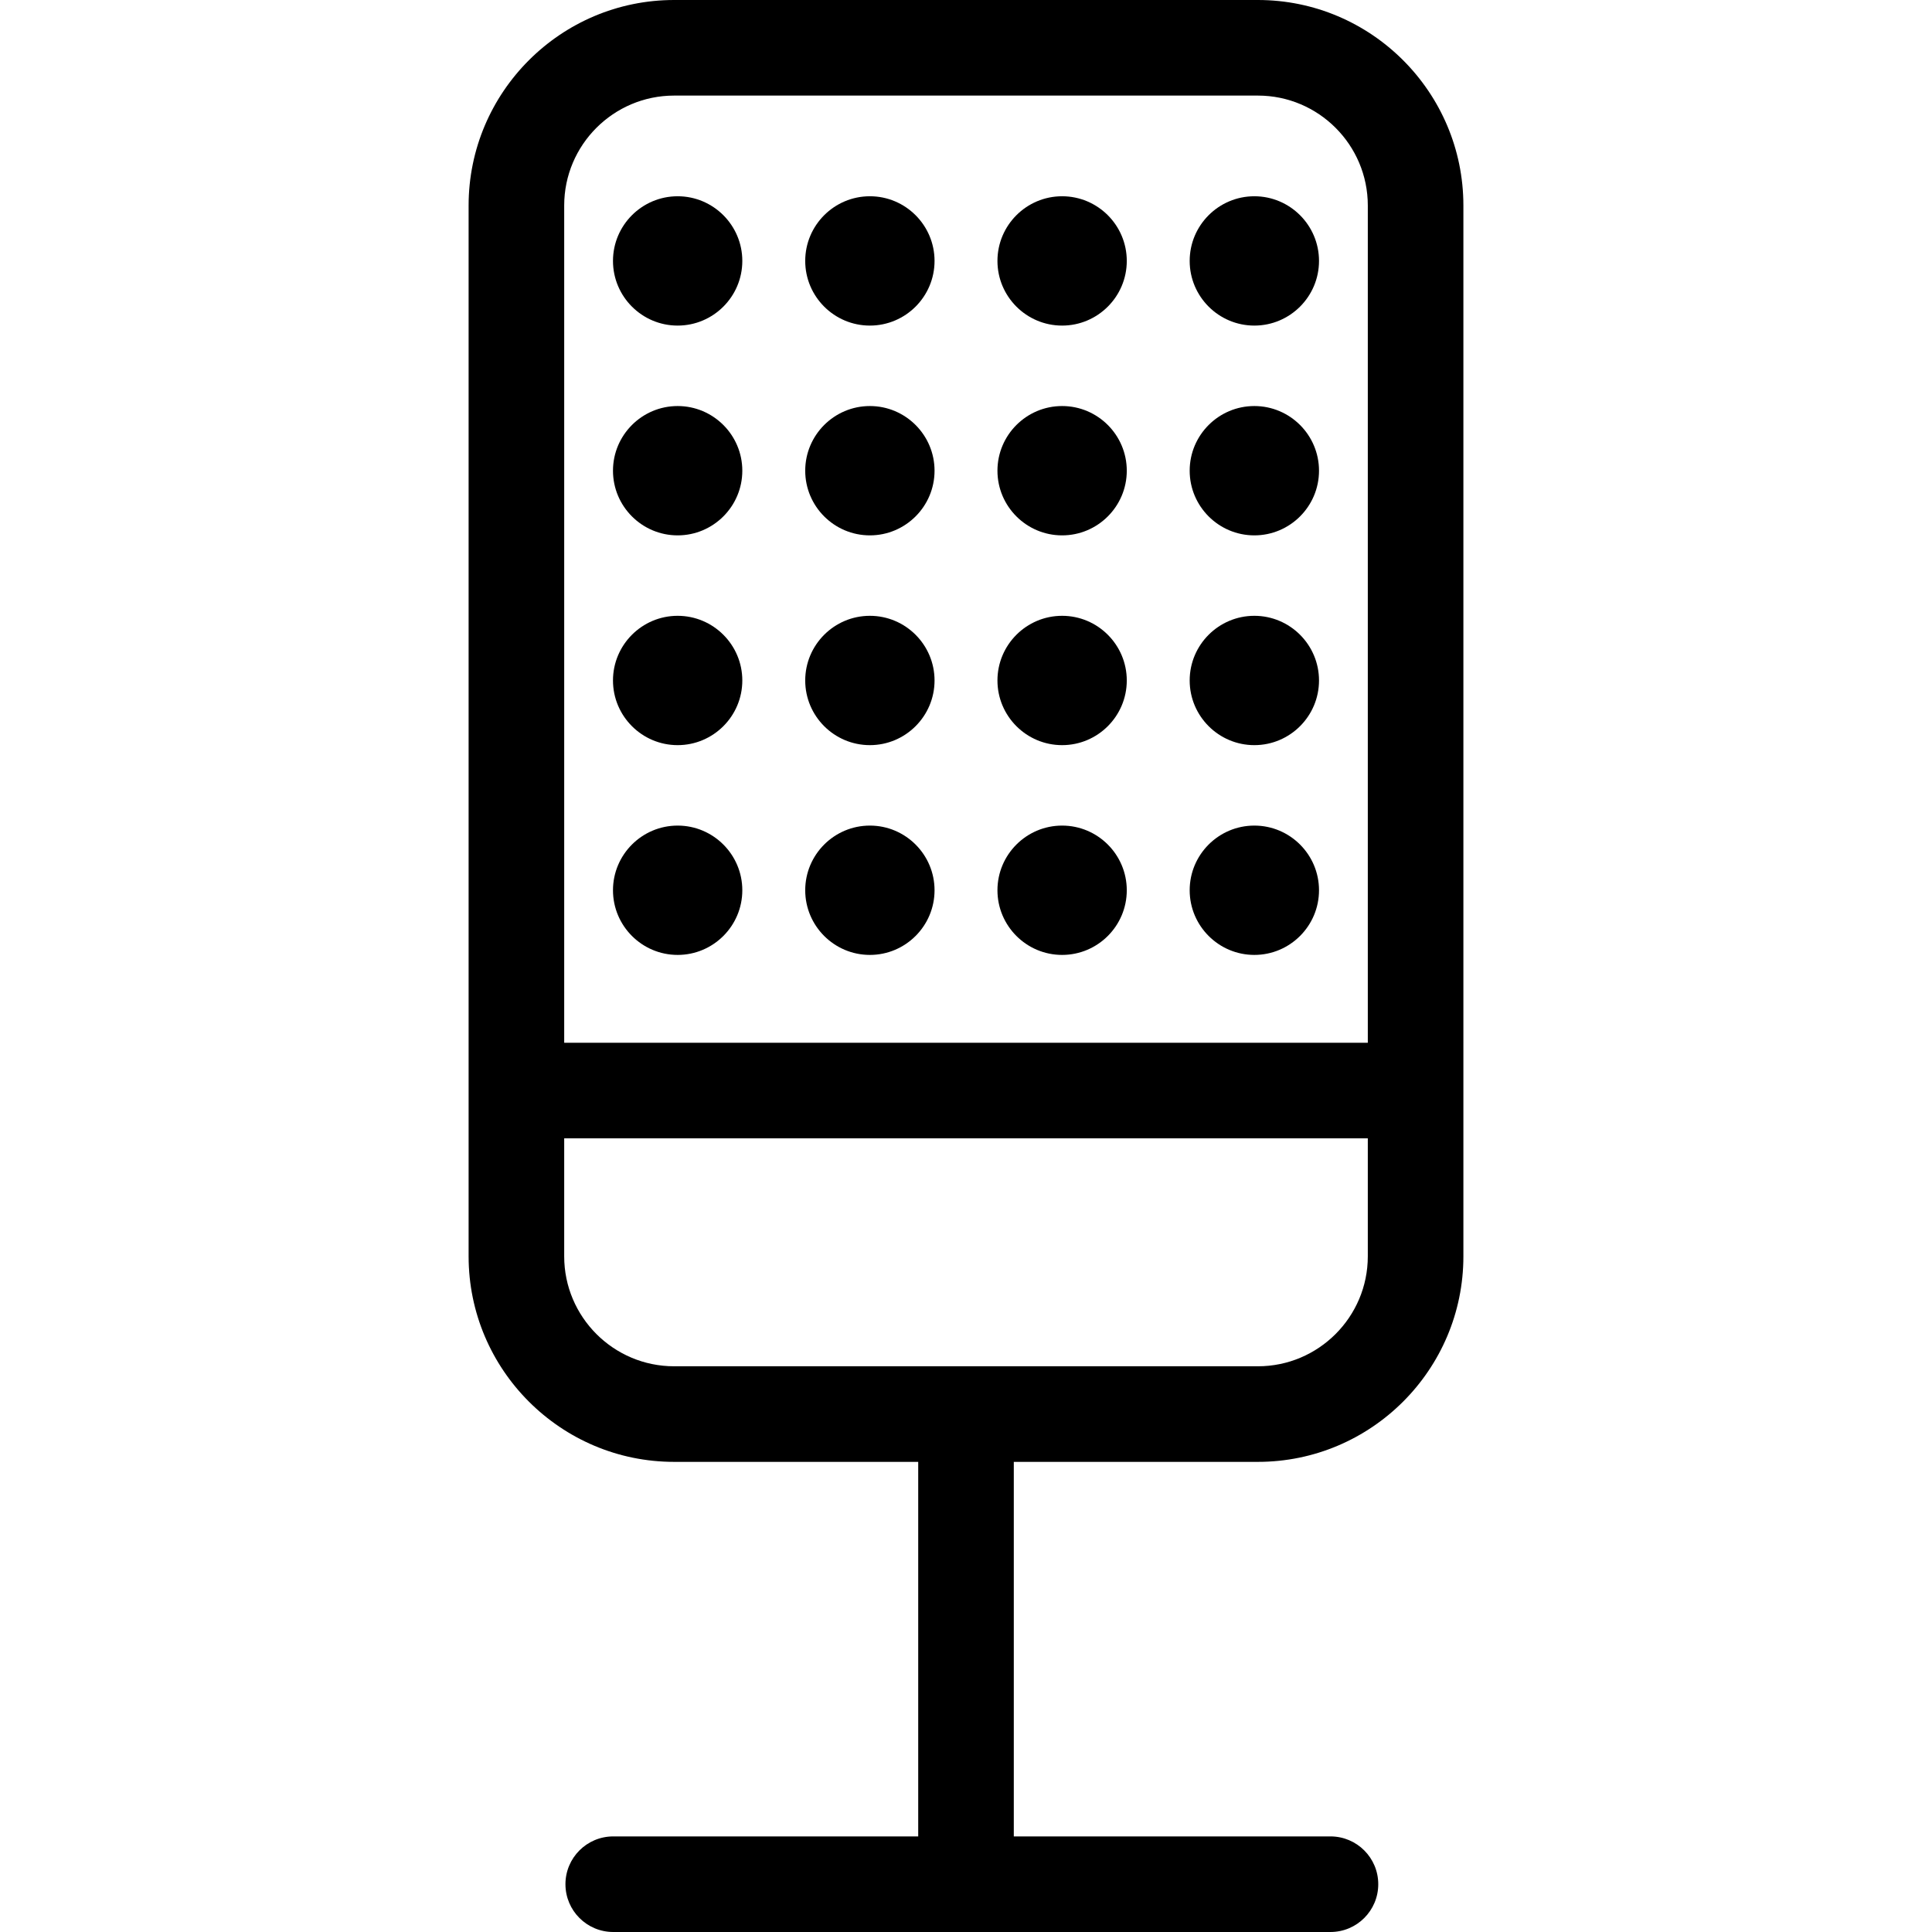 <?xml version="1.0" encoding="iso-8859-1"?>
<!-- Uploaded to: SVG Repo, www.svgrepo.com, Generator: SVG Repo Mixer Tools -->
<!DOCTYPE svg PUBLIC "-//W3C//DTD SVG 1.1//EN" "http://www.w3.org/Graphics/SVG/1.1/DTD/svg11.dtd">
<svg fill="#000000" height="800px" width="800px" version="1.1" id="Capa_1" xmlns="http://www.w3.org/2000/svg" xmlns:xlink="http://www.w3.org/1999/xlink" 
	 viewBox="0 0 404.245 404.245" xml:space="preserve">
<g>
	<path d="M182.011,68.125c7.46,0,13.53-6.069,13.53-13.53s-6.069-13.53-13.53-13.53s-13.53,6.069-13.53,13.53
		S174.551,68.125,182.011,68.125z"/>
	<path d="M141.789,68.125c7.46,0,13.53-6.069,13.53-13.53s-6.069-13.53-13.53-13.53s-13.53,6.069-13.53,13.53
		S134.329,68.125,141.789,68.125z"/>
	<path d="M222.233,68.125c7.46,0,13.53-6.069,13.53-13.53s-6.069-13.53-13.53-13.53s-13.53,6.069-13.53,13.53
		S214.773,68.125,222.233,68.125z"/>
	<path d="M262.455,68.125c7.46,0,13.53-6.069,13.53-13.53s-6.069-13.53-13.53-13.53s-13.53,6.069-13.53,13.53
		S254.995,68.125,262.455,68.125z"/>
	<path d="M182.011,112.019c7.46,0,13.53-6.069,13.53-13.53s-6.069-13.53-13.53-13.53s-13.53,6.069-13.53,13.53
		S174.551,112.019,182.011,112.019z"/>
	<path d="M141.789,112.019c7.46,0,13.53-6.069,13.53-13.53s-6.069-13.53-13.53-13.53s-13.53,6.069-13.53,13.53
		S134.329,112.019,141.789,112.019z"/>
	<path d="M222.233,112.019c7.46,0,13.53-6.069,13.53-13.53s-6.069-13.53-13.53-13.53s-13.53,6.069-13.53,13.53
		S214.773,112.019,222.233,112.019z"/>
	<path d="M262.455,112.019c7.46,0,13.53-6.069,13.53-13.53s-6.069-13.53-13.53-13.53s-13.53,6.069-13.53,13.53
		S254.995,112.019,262.455,112.019z"/>
	<path d="M182.011,155.911c7.46,0,13.53-6.069,13.53-13.53s-6.069-13.53-13.53-13.53s-13.53,6.069-13.53,13.53
		S174.551,155.911,182.011,155.911z"/>
	<path d="M141.789,155.911c7.46,0,13.53-6.069,13.53-13.53s-6.069-13.53-13.53-13.53s-13.53,6.069-13.53,13.53
		S134.329,155.911,141.789,155.911z"/>
	<path d="M222.233,155.911c7.46,0,13.53-6.069,13.53-13.53s-6.069-13.53-13.53-13.53s-13.53,6.069-13.53,13.53
		S214.773,155.911,222.233,155.911z"/>
	<path d="M262.455,155.911c7.46,0,13.53-6.069,13.53-13.53s-6.069-13.53-13.53-13.53s-13.53,6.069-13.53,13.53
		S254.995,155.911,262.455,155.911z"/>
	<path d="M182.011,199.804c7.46,0,13.53-6.069,13.53-13.53s-6.069-13.53-13.53-13.53s-13.53,6.069-13.53,13.53
		S174.551,199.804,182.011,199.804z"/>
	<path d="M141.789,199.804c7.46,0,13.53-6.069,13.53-13.53s-6.069-13.53-13.53-13.53s-13.53,6.069-13.53,13.53
		S134.329,199.804,141.789,199.804z"/>
	<path d="M222.233,199.804c7.46,0,13.53-6.069,13.53-13.53s-6.069-13.53-13.53-13.53s-13.53,6.069-13.53,13.53
		S214.773,199.804,222.233,199.804z"/>
	<path d="M262.455,199.804c7.46,0,13.53-6.069,13.53-13.53s-6.069-13.53-13.53-13.53s-13.53,6.069-13.53,13.53
		S254.995,199.804,262.455,199.804z"/>
	<path d="M263.194,0H141.051c-23.71,0-43,19.29-43,43v219.876c0,23.71,19.29,43,43,43h51.072v78.368h-63.811
		c-5.523,0-10,4.477-10,10s4.477,10,10,10h150.069c5.523,0,10-4.477,10-10s-4.477-10-10-10h-66.258v-78.368h51.072
		c23.71,0,43-19.29,43-43V43C306.194,19.29,286.905,0,263.194,0z M141.051,20h122.144c12.682,0,23,10.318,23,23v175.186H118.051V43
		C118.051,30.318,128.368,20,141.051,20z M263.194,285.876H141.051c-12.682,0-23-10.318-23-23v-24.691h168.144v24.691
		C286.194,275.559,275.876,285.876,263.194,285.876z"/>
</g>
</svg>